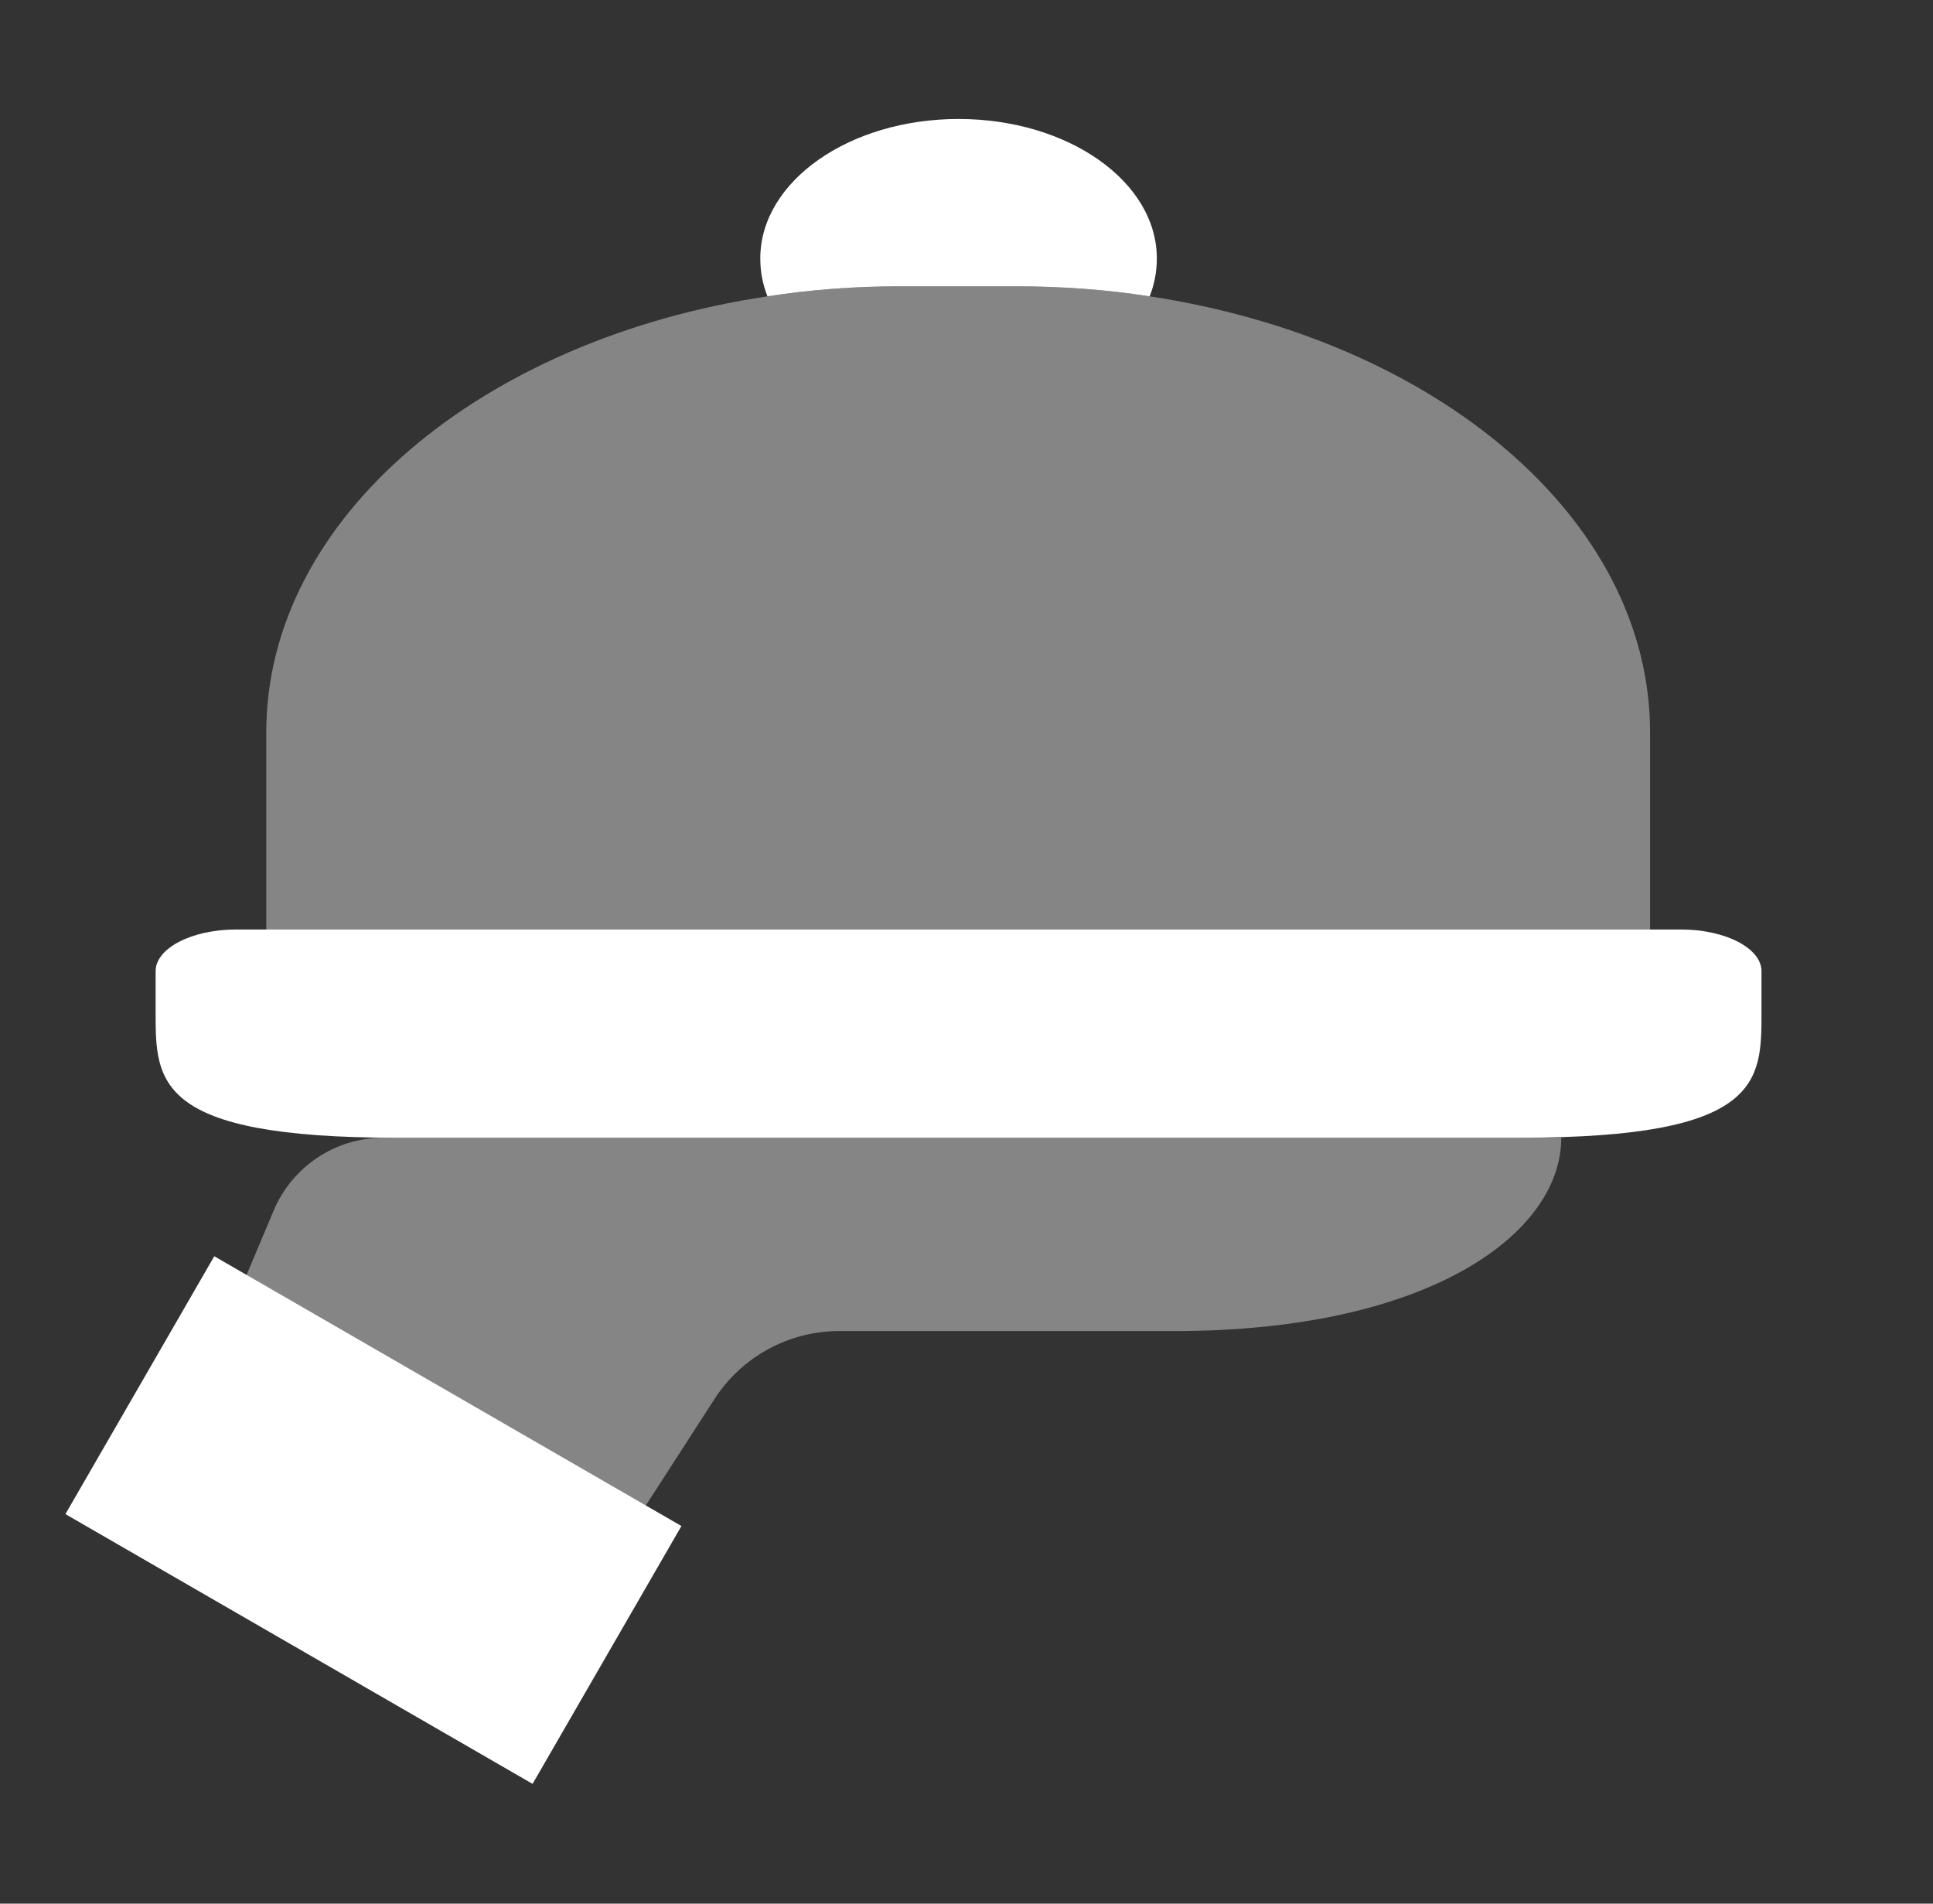 <?xml version="1.0" encoding="UTF-8"?> <svg xmlns="http://www.w3.org/2000/svg" width="65" height="64" viewBox="0 0 65 64" fill="none"><rect x="0" y="0" width="65" height="64" fill="#333333" stroke="none"/><path d="M59.233 32.65V34.05C59.233 36.36 59.233 38.25 51.133 38.25H13.333C5.233 38.25 5.233 36.36 5.233 34.05V32.65C5.233 31.88 6.448 31.25 7.933 31.25H56.533C58.018 31.25 59.233 31.88 59.233 32.65Z" fill="white"></path><path opacity="0.4" d="M55.486 24.625V32.125H8.953V24.625C8.953 17.425 16.18 11.406 25.806 9.963C27.247 9.738 28.74 9.625 30.287 9.625H34.153C35.7 9.625 37.22 9.738 38.66 9.963C48.286 11.425 55.486 17.425 55.486 24.625Z" fill="white"></path><path d="M38.9 8.688C38.9 9.137 38.82 9.55 38.66 9.963C37.22 9.738 35.7 9.625 34.153 9.625H30.286C28.74 9.625 27.246 9.738 25.806 9.963C25.646 9.55 25.566 9.137 25.566 8.688C25.566 6.1 28.553 4 32.233 4C35.913 4 38.9 6.1 38.9 8.688Z" fill="white"></path><path opacity="0.4" d="M9.203 40.698C9.827 39.215 11.28 38.25 12.889 38.25H52.5C52.5 41.5 48 44.75 39.5 44.75C34.567 44.75 30.645 44.75 28.221 44.75C26.523 44.75 24.944 45.612 24.023 47.039L20.5 52.5L6.233 47.75L9.203 40.698Z" fill="white"></path><rect x="7.205" y="42.235" width="18.139" height="10.01" transform="rotate(30 7.205 42.235)" fill="white"></rect></svg> 